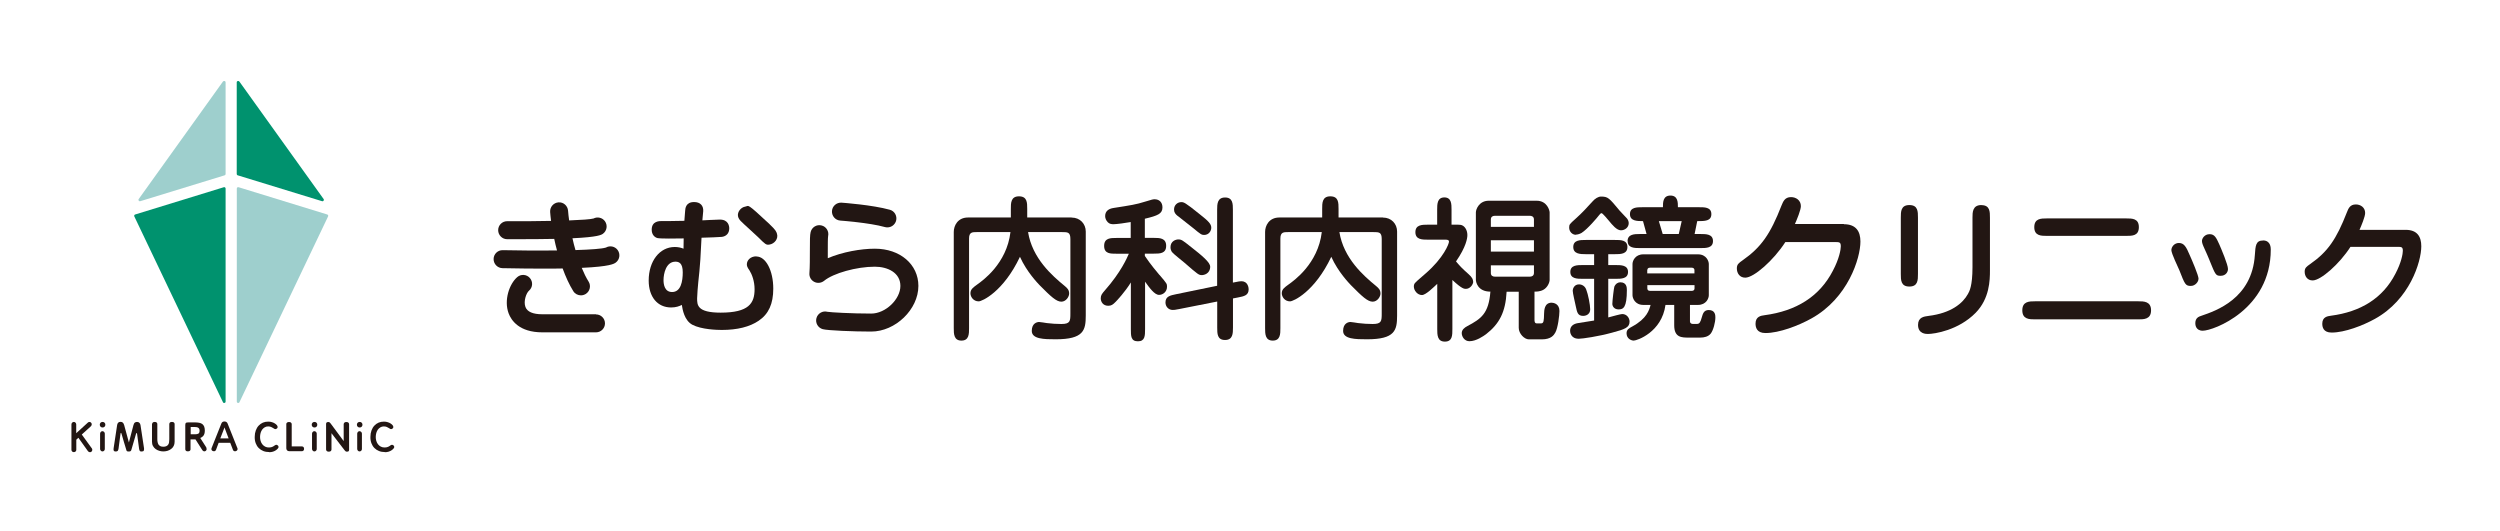 <?xml version="1.0" encoding="UTF-8"?><svg id="b" xmlns="http://www.w3.org/2000/svg" viewBox="0 0 323.69 68.7"><defs><style>.d{fill:none;}.e{fill:#00926e;}.f{fill:#9ecfcd;}.g{fill:#221613;}</style></defs><g id="c"><path class="e" d="m29.21,51.99v-27.58c0-.12-.12-.21-.23-.17l-11.48,3.53c-.1.03-.16.15-.11.25l11.48,24.06c.08.17.34.11.34-.08Z"/><path class="f" d="m28.88,10.54l-10.92,15.23c-.1.14.03.33.2.28l10.92-3.35c.08-.02.13-.09.13-.17v-11.87c0-.17-.22-.25-.33-.1Z"/><path class="f" d="m30.66,51.99v-27.58c0-.12.12-.21.23-.17l11.48,3.53c.1.03.16.15.11.25l-11.48,24.06c-.08.17-.34.11-.34-.08Z"/><path class="e" d="m30.98,10.54l10.92,15.23c.1.14-.03.33-.2.28l-10.92-3.35c-.08-.02-.13-.09-.13-.17v-11.87c0-.17.22-.25.33-.1Z"/><path class="g" d="m18.65,58.05c0,.05,0,.11,0,.16,0,.05-.01.09-.03.13-.02.04-.06.07-.1.09-.05.02-.11.03-.19.03-.11,0-.19-.02-.23-.08-.04-.06-.07-.15-.09-.27l-.26-1.93c-.01-.08-.04-.12-.06-.12s-.06.04-.08.12l-.6,2.06c-.02.07-.05.12-.09.16-.04.04-.12.06-.23.06-.06,0-.11,0-.15-.01-.04,0-.07-.02-.1-.04-.02-.02-.04-.04-.06-.07-.01-.03-.02-.06-.03-.1-.1-.35-.21-.69-.31-1.03-.1-.34-.2-.68-.3-1.03-.02-.09-.05-.13-.08-.13s-.05.04-.06.13l-.25,1.9c-.02.13-.05.22-.1.29-.05.06-.15.09-.28.09-.11,0-.19-.03-.23-.09-.04-.06-.05-.17-.03-.32l.46-3.04c.02-.12.07-.22.14-.29.08-.07.17-.1.29-.1s.21.03.29.09c.08.06.14.17.19.34l.61,2.24.59-2.25c.05-.17.11-.28.19-.33.08-.06.17-.08.28-.08s.2.03.28.1c.08.07.14.17.16.3l.46,3.02Z"/><path class="g" d="m19.69,54.91c0-.06.03-.13.08-.19.05-.06.14-.09.26-.09s.21.03.26.08c.05.06.08.12.08.19v1.96c0,.15.01.28.04.4.02.12.07.22.12.31.06.08.14.15.24.2.1.05.23.07.38.07s.28-.02.38-.07c.1-.04.18-.11.24-.19.06-.08.1-.18.12-.3.02-.12.03-.26.03-.41v-1.96c0-.06.02-.13.07-.19.05-.06.14-.09.27-.09.12,0,.21.03.27.08.05.06.08.12.08.19v2.29c0,.21-.04.4-.12.55-.08.16-.19.29-.33.39-.14.11-.29.18-.47.24-.17.05-.35.08-.54.08s-.36-.03-.53-.08c-.17-.05-.33-.13-.47-.23-.14-.1-.25-.23-.34-.39-.09-.16-.13-.34-.13-.56v-2.29Z"/><path class="g" d="m34.85,58.53c-.27,0-.52-.04-.75-.13-.23-.09-.43-.22-.6-.39-.17-.17-.3-.38-.39-.62-.09-.24-.14-.52-.13-.83,0-.31.05-.59.14-.83.09-.24.21-.45.37-.62.16-.17.34-.3.55-.39.21-.09.44-.13.69-.13.17,0,.34.02.48.07.15.04.27.1.38.17.11.07.19.14.25.21.06.07.09.14.1.19,0,.05,0,.09,0,.12-.01.03-.02.06-.03.07-.01.02-.03.04-.06.06-.03.02-.06.04-.1.06-.06.03-.13.03-.19,0-.06-.03-.13-.07-.2-.12-.07-.05-.16-.09-.26-.14-.1-.04-.23-.07-.38-.07-.17,0-.32.04-.45.12-.13.08-.24.18-.33.3-.09.13-.15.27-.2.43-.04.16-.07.33-.07.51s.02.35.07.51c.05.17.12.31.22.44.1.13.22.23.37.31.15.08.32.11.51.11.1,0,.19-.02.26-.03.07-.02.14-.04.2-.07.06-.03.11-.06.16-.09.05-.03.09-.07.14-.1.09-.06.18-.08.26-.04.08.03.14.08.17.13.03.06.04.12.03.18,0,.04-.04.1-.1.17s-.14.14-.24.21c-.1.07-.23.13-.38.18-.15.05-.32.07-.5.07Z"/><path class="g" d="m39.09,57.8c.07,0,.14.02.19.07.06.05.09.13.09.24s-.03.19-.09.24c-.06.05-.12.07-.19.07h-1.64c-.12,0-.21-.04-.28-.11-.07-.08-.1-.17-.1-.27v-3.13c0-.09.03-.15.1-.2.07-.05.15-.07.25-.07.1,0,.19.02.25.07.06.05.1.12.1.2v2.89h1.32Z"/><path class="g" d="m42.92,58.2c0,.07-.03.14-.08.19-.05.06-.14.09-.27.09s-.21-.03-.27-.09c-.05-.06-.08-.12-.08-.19v-3.31c0-.06.02-.12.05-.17.04-.05.12-.08.25-.08.07,0,.13.02.17.06.04.04.08.09.12.13l1.69,2.28v-2.19c0-.06.03-.13.08-.19.05-.06.14-.09.27-.09s.21.03.27.09c.05.06.08.12.08.19v3.32c0,.06-.02.12-.05.17-.04.05-.12.07-.24.07-.07,0-.13-.02-.18-.06-.05-.04-.09-.09-.12-.13l-1.69-2.2v2.11Z"/><path class="g" d="m49.83,58.53c-.27,0-.52-.04-.75-.13-.23-.09-.43-.22-.6-.39-.17-.17-.3-.38-.39-.62-.09-.24-.14-.52-.13-.83,0-.31.05-.59.14-.83.09-.24.21-.45.37-.62.16-.17.34-.3.55-.39.21-.09.44-.13.69-.13.17,0,.34.02.48.07.15.04.27.1.38.17.11.07.19.14.25.21.06.07.09.14.1.19,0,.05,0,.09,0,.12-.01.03-.02.06-.03.07-.01.02-.03.04-.06.06-.03.02-.06.04-.1.06-.06.03-.13.03-.19,0-.06-.03-.13-.07-.2-.12-.07-.05-.16-.09-.26-.14-.1-.04-.23-.07-.38-.07-.17,0-.32.04-.45.12-.13.08-.24.18-.33.3-.09.13-.15.27-.2.43-.04.16-.07.33-.07.51s.02.35.07.51c.05.17.12.31.22.44.1.13.22.23.37.31.15.08.32.11.51.11.1,0,.19-.02.26-.03.07-.02.14-.04.2-.07.06-.03.11-.06.16-.09.05-.03.09-.07.14-.1.09-.06.18-.08.26-.04.08.03.14.08.17.13.03.06.04.12.03.18,0,.04-.04.1-.1.17s-.14.14-.24.21c-.1.07-.23.13-.38.18-.15.05-.32.07-.5.07Z"/><path class="g" d="m11.88,58.04l-1.29-1.78,1.18-1.07c.07-.07.11-.16.11-.26,0-.16-.14-.3-.3-.3-.07,0-.15.03-.21.09l-1.5,1.37v-1.14c0-.11-.09-.32-.3-.32-.18,0-.32.14-.32.32v3.29c0,.17.13.3.31.3.16,0,.32-.1.32-.3v-1.31l.27-.25,1.22,1.71c.06.09.18.16.3.16.15,0,.28-.14.28-.31,0-.06-.02-.14-.05-.18Z"/><path class="g" d="m40.36,54.99c0-.1.03-.19.1-.26.07-.07.16-.1.26-.1s.19.03.26.1c.07.07.1.16.1.26s-.03.19-.1.26c-.07.07-.16.1-.26.1s-.19-.03-.26-.1c-.07-.07-.1-.16-.1-.26Z"/><path class="g" d="m40.72,55.82c-.22,0-.32.21-.32.32v1.99c0,.15.13.32.3.32.19,0,.31-.16.31-.31v-2c0-.15-.13-.31-.3-.31Z"/><path class="g" d="m12.92,54.99c0-.1.03-.19.1-.26.07-.07.16-.1.26-.1s.19.03.26.1c.07.07.1.16.1.26s-.03.19-.1.26c-.07.07-.16.1-.26.1s-.19-.03-.26-.1c-.07-.07-.1-.16-.1-.26Z"/><path class="g" d="m13.28,55.82c-.22,0-.32.21-.32.32v1.99c0,.15.13.32.3.32.19,0,.31-.16.31-.31v-2c0-.15-.13-.31-.3-.31Z"/><path class="g" d="m46.21,54.99c0-.1.03-.19.1-.26.07-.07.16-.1.26-.1s.19.03.26.1c.07.07.1.16.1.26s-.03.19-.1.26c-.07.07-.16.1-.26.1s-.19-.03-.26-.1c-.07-.07-.1-.16-.1-.26Z"/><path class="g" d="m46.57,55.82c-.22,0-.32.21-.32.32v1.99c0,.15.13.32.3.32.19,0,.31-.16.31-.31v-2c0-.15-.13-.31-.3-.31Z"/><path class="g" d="m30.74,58.03l-1.27-3.19c-.07-.18-.21-.27-.41-.27s-.33.09-.4.27l-1.27,3.19s-.02.07-.02.11c0,.13.1.24.22.27.18.05.32-.01.38-.17l.34-.91h1.5l.35.91c.04.12.14.19.27.19.04,0,.07,0,.1-.02.14-.03.23-.14.23-.27,0-.04,0-.08-.02-.11Zm-2.22-1.26l.48-1.24c.02-.06.05-.12.07-.19.02.06.04.12.06.18l.47,1.24h-1.09Z"/><path class="g" d="m26.73,57.96l-.8-1.25c.15-.06.28-.15.38-.26.14-.16.21-.4.21-.7,0-.2-.03-.37-.08-.51-.05-.14-.14-.24-.24-.33-.11-.08-.24-.14-.4-.17-.16-.03-.35-.05-.55-.05h-.8c-.09,0-.17,0-.23.01-.06,0-.1.03-.14.05-.03.02-.05.06-.07.11-.01.05-.02.11-.02.18v3.12c0,.06.02.13.07.19.05.06.14.09.26.09s.21-.03.27-.08c.06-.06.08-.12.08-.19v-1.28h.64s.9,1.41.9,1.41c.06.09.15.14.25.14.06,0,.11-.02.16-.05.14-.09.18-.27.09-.41Zm-2.05-2.67h.56c.08,0,.15,0,.23.02.07.01.14.04.19.07.05.03.1.08.13.14.03.06.05.14.05.23,0,.2-.05.33-.15.39-.1.06-.25.09-.44.09h-.56v-.94Z"/><path class="g" d="m99.66,29.04c-3.1-2.89-2.66-2.37-3.16-2.29-.58.09-1.04.69-.95,1.23.04.26.22.5.36.64.39.41,1.79,1.63,2.25,2.09.94.94,1.04,1.02,1.45.96.68-.1,1.19-.77.99-1.4-.08-.27-.16-.49-.94-1.22Z"/><path class="g" d="m138.75,28.16h-5.75v-1.11c0-.81,0-1.63-1.07-1.63s-1.05.91-1.05,1.63v1.11h-5.54c-1.35,0-1.85,1.07-1.85,1.87v12.46c0,.71,0,1.61.99,1.61s.99-.87.99-1.61v-11.61c0-.83.42-.83,1.01-.83h4.35c-.48,4.09-3.61,6.29-4.31,6.79-.52.38-.87.62-.87,1.13,0,.46.38,1.05,1.07,1.05.42,0,3.19-1.23,5.34-5.77.89,1.98,2.32,3.43,2.54,3.67,1.47,1.49,2.18,2.14,2.82,2.14.6,0,1.01-.64,1.01-1.05,0-.5-.26-.71-.56-.97-1.65-1.35-4.21-3.59-4.76-6.99h4.37c.77,0,1.11,0,1.11.91v9.62c0,.99-.02,1.37-1.17,1.37-.6,0-1.27-.04-1.89-.12-.14-.02-.83-.14-.99-.14-.24,0-.95.14-.95,1.15,0,1.07,1.59,1.09,3.1,1.09,3.63,0,3.89-1.17,3.89-3.08v-10.87c0-.99-.73-1.81-1.83-1.81Z"/><path class="g" d="m153.4,34.05c1.71,1.49,1.81,1.57,2.22,1.57.26,0,1.07-.18,1.07-1.09,0-.56-1.05-1.43-2.44-2.52-1.15-.91-1.27-1.01-1.69-1.01-.3,0-1.01.2-1.01,1.01,0,.26.08.46.2.63.2.26,1.41,1.19,1.65,1.41Z"/><path class="g" d="m160.76,36.41c-.22,0-.32.02-1.13.18v-9.41c0-.77,0-1.61-1.01-1.61s-1.03.85-1.03,1.61v9.82l-5.3,1.09c-.77.16-1.39.28-1.39,1.07,0,.54.4.97.93.97.18,0,.28,0,.87-.12l4.9-.97v3.37c0,.79,0,1.61,1.01,1.61s1.03-.83,1.03-1.61v-3.77l.62-.12c.83-.16,1.41-.28,1.41-1.07,0-.16-.08-1.03-.91-1.03Z"/><path class="g" d="m150.12,35.6c-.22-.26-1.15-1.35-1.89-2.46v-.3h1.15c.79,0,1.61,0,1.61-1.01s-.83-1.03-1.61-1.03h-1.15v-2.48c1.69-.4,2.28-.65,2.28-1.47,0-.66-.42-1.05-1.01-1.05-.2,0-.32.02-1.21.3-1.19.38-1.9.48-4.13.83-.52.08-1.07.34-1.07,1.05,0,.3.14.58.34.79.22.24.52.26.75.26.38,0,1.57-.16,2.22-.28v2.06h-1.83c-.79,0-1.61,0-1.61,1.03s.83,1.01,1.61,1.01h1.59c-.24.56-1.05,2.42-3.1,4.74-.36.42-.54.62-.54,1.03,0,.46.3.97.97.97.4,0,.6-.14.97-.52.14-.14,1.19-1.25,1.96-2.5v6.03c0,.91,0,1.59.91,1.59s.93-.69.93-1.59v-6.13c.58.81,1.23,1.71,1.81,1.71.52,0,1.03-.42,1.03-1.05,0-.38,0-.4-.95-1.51Z"/><path class="g" d="m152.49,27.96c.28.22,1.69,1.33,2.02,1.59.95.79,1.07.87,1.39.87.62,0,.93-.52.93-.93,0-.48-.32-.83-1.49-1.75-1.94-1.57-2.08-1.57-2.4-1.57-.46,0-.93.36-.93.95,0,.4.18.6.48.85Z"/><path class="g" d="m179.06,28.16h-5.75v-1.11c0-.81,0-1.63-1.07-1.63s-1.05.91-1.05,1.63v1.11h-5.54c-1.35,0-1.85,1.07-1.85,1.87v12.46c0,.71,0,1.61.99,1.61s.99-.87.99-1.61v-11.61c0-.83.42-.83,1.01-.83h4.35c-.48,4.09-3.61,6.29-4.31,6.79-.52.38-.87.62-.87,1.13,0,.46.38,1.05,1.07,1.05.42,0,3.19-1.23,5.34-5.77.89,1.98,2.32,3.43,2.54,3.67,1.47,1.49,2.18,2.14,2.82,2.14.6,0,1.01-.64,1.01-1.05,0-.5-.26-.71-.56-.97-1.65-1.35-4.21-3.59-4.76-6.99h4.37c.77,0,1.11,0,1.11.91v9.62c0,.99-.02,1.37-1.17,1.37-.6,0-1.27-.04-1.89-.12-.14-.02-.83-.14-.99-.14-.24,0-.95.14-.95,1.15,0,1.07,1.59,1.09,3.1,1.09,3.63,0,3.89-1.17,3.89-3.08v-10.87c0-.99-.73-1.81-1.83-1.81Z"/><path class="g" d="m190.73,36.45c0-.26-.1-.52-.58-.95-.75-.67-1.05-.95-1.63-1.65,1.31-1.9,1.47-3,1.47-3.41,0-.52-.22-.97-.54-1.19-.22-.16-.42-.16-1.01-.16h-.5v-1.94c0-.71,0-1.59-.93-1.59s-.93.89-.93,1.59v1.94h-1.21c-.73,0-1.61,0-1.61.97s.89.97,1.61.97h2.22c.24,0,.52,0,.52.26s-.67,2.08-3.04,4.13c-1.05.91-1.17,1.01-1.33,1.19-.08.08-.18.22-.18.48,0,.54.48,1.11,1.05,1.11.5,0,1.53-1.03,1.98-1.45v5.83c0,.77,0,1.65.99,1.65s.97-.85.97-1.65v-6.33c1.23,1.15,1.53,1.15,1.75,1.15.56,0,.95-.58.95-.95Z"/><path class="g" d="m200.91,39.19c-.97,0-.97,1.01-.99,1.43-.02.91-.04,1.25-.38,1.25h-.58c-.28,0-.28-.32-.28-.48v-3.63c.22,0,.73,0,1.15-.24.52-.28.81-.93.81-1.29v-8.73c0-.22-.3-1.51-1.69-1.51h-6.19c-1.25,0-1.67,1.11-1.67,1.51v8.73c0,.26.22,1.53,1.88,1.53-.22,2.84-1.19,3.51-2.98,4.46-.38.2-.73.48-.73.91,0,.46.36,1.05.99,1.05.89,0,1.83-.67,2.16-.91,1.71-1.33,2.52-2.84,2.66-5.5h1.57v4.68c0,.75.73,1.49,1.31,1.49h1.67c1.23,0,1.57-.56,1.75-.87.34-.58.54-2.24.54-2.8,0-.91-.71-1.07-.99-1.07Zm-2.3-3.85c0,.4-.32.48-.52.48h-4.54c-.28,0-.52-.12-.52-.48v-.99h5.58v.99Zm0-2.76h-5.58v-1.47h5.58v1.47Zm0-3.21h-5.58v-.95c0-.36.24-.48.52-.48h4.54c.2,0,.52.08.52.48v.95Z"/><path class="g" d="m221.25,40.14c-.65,0-.77.48-.91.95-.18.65-.3.85-.63.85h-.54c-.22,0-.36-.14-.36-.32v-2.14h1.03c1.09,0,1.41-.87,1.41-1.25v-4.05c0-.32-.28-1.25-1.41-1.25h-7.06c-1.07,0-1.41.85-1.41,1.25v4.05c0,.32.28,1.25,1.41,1.25h.93c-.18.67-.48,1.77-2.38,2.8-.4.22-.73.38-.73.87,0,.71.62.95.93.95.4,0,3.63-1.07,4.11-4.62h1.13v2.64c0,1.59.97,1.59,1.87,1.59h1.51c.5,0,1.03-.12,1.35-.52.34-.44.6-1.47.6-2.08,0-.26,0-.97-.87-.97Zm-7.96-5.18c0-.2.14-.3.34-.3h5.42c.22,0,.34.14.34.3v.44h-6.11v-.44Zm.34,2.7c-.28,0-.34-.18-.34-.34v-.4h6.11v.44c0,.16-.12.3-.34.3h-5.42Z"/><path class="g" d="m204.04,30.38c.14,0,.46-.06.73-.22.77-.48,2.08-2.04,2.24-2.26.14-.18.24-.3.36-.3s.79.79.95.99c.44.54,1.01,1.23,1.55,1.23.5,0,1.01-.36,1.01-.93,0-.2-.08-.42-.22-.6-.12-.14-.81-.85-.95-1.01-1.37-1.65-1.51-1.83-2.42-1.83-.34,0-.77.24-1.15.69-.67.73-1.23,1.37-2.16,2.2-.77.69-.81.73-.81,1.13,0,.52.4.93.87.93Z"/><path class="g" d="m210.75,31.23c0,.89.89.89,1.59.89h7.86c.69,0,1.59,0,1.59-.91s-.91-.91-1.59-.91h-.79l.34-1.67c.99,0,1.83,0,1.83-.91s-.91-.89-1.59-.89h-2.74c0-.62,0-1.51-.97-1.51s-.97.89-.97,1.51h-2.66c-.71,0-1.61,0-1.61.89s.89.91,1.69.91l.46,1.67h-.87c-.71,0-1.59.02-1.59.93Zm6.99-2.6l-.38,1.67h-2.08l-.5-1.67h2.96Z"/><path class="g" d="m210.99,41.65c0-.5-.38-.99-.95-.99-.2,0-1.21.28-1.81.44v-5h.97c.69,0,1.59,0,1.59-.89s-.91-.89-1.59-.89h-.97v-1.41h.87c.71,0,1.61,0,1.61-.93s-.91-.91-1.61-.91h-3.79c-.71,0-1.61,0-1.61.91s.91.93,1.61.93h1.09v1.41h-1.49c-.69,0-1.59,0-1.59.89s.91.89,1.59.89h1.49v5.4c-.3.06-1.79.28-2.12.34-.5.08-.99.36-.99.99,0,.1.02,1.03,1.13,1.03.46,0,2.54-.3,4.31-.79,1.67-.44,2.26-.67,2.26-1.43Z"/><path class="g" d="m209.02,37.11c-.06.16-.26,1.85-.26,2.24,0,.26.2.71.81.71s1.07-.24,1.07-2.5c0-.32-.02-1.01-.85-1.01-.26,0-.58.14-.77.56Z"/><path class="g" d="m204.98,40.9c.06,0,.91,0,.91-.87,0-.54-.26-1.92-.52-2.56-.16-.42-.54-.65-.93-.65-.64,0-.81.6-.81.81,0,.36.32,1.61.4,2.04.16.75.24,1.23.95,1.23Z"/><path class="g" d="m238.74,29h-6.34c.26-.58.77-1.82.77-2.31,0-.77-.64-1.17-1.28-1.17-.81,0-1.02.6-1.22,1.07-1.45,3.72-2.63,5.42-5.04,7.11-.51.36-.75.53-.75,1.05,0,.64.38,1.2,1.09,1.2,1.11,0,3.67-2.24,5.19-4.61h6.45c.56,0,.73.02.73.56,0,.38-.19,1.58-1.03,3.16-1.73,3.35-4.76,5.21-8.84,5.75-.47.06-1.17.17-1.17,1.09,0,.45.13,1.22,1.28,1.22,1.79,0,4.29-.96,5.94-1.88,4.76-2.63,6.36-7.82,6.36-9.97,0-1.3-.56-2.24-2.14-2.24Z"/><path class="g" d="m248.33,28.18c0-.79,0-1.63-1.11-1.63s-1.11.85-1.11,1.63v7.29c0,.79,0,1.63,1.11,1.63s1.11-.85,1.11-1.63v-7.29Z"/><path class="g" d="m256.54,26.55c-1.15,0-1.15.95-1.15,1.63v6.41c0,2.44-.4,3.15-.6,3.49-.66,1.19-2.16,2.46-5.08,2.82-.62.08-1.37.18-1.37,1.17,0,1.17,1.05,1.17,1.27,1.17.87,0,3.97-.48,6.19-2.74,1.81-1.85,1.85-4.23,1.85-5.48v-6.83c0-.79,0-1.63-1.11-1.63Z"/><path class="g" d="m265.02,30.54h10.28c.77,0,1.63,0,1.63-1.13s-.87-1.13-1.63-1.13h-10.28c-.75,0-1.63,0-1.63,1.13s.89,1.13,1.63,1.13Z"/><path class="g" d="m276.86,39.01h-13.37c-.73,0-1.65,0-1.65,1.17s.93,1.17,1.65,1.17h13.37c.71,0,1.65,0,1.65-1.17s-.95-1.17-1.65-1.17Z"/><path class="g" d="m284.66,36.11c0-.46-.86-2.44-1.14-3.07-.46-1.09-.74-1.58-1.41-1.58-.59,0-.97.51-.97.93s.86,2.19,1.03,2.59c.72,1.85.8,2.04,1.49,2.04.57,0,.99-.53.99-.91Z"/><path class="g" d="m286.09,33.73c.76,1.87.8,1.98,1.43,1.98s.95-.46.95-.88c0-.57-.84-2.53-1.12-3.18-.4-.88-.61-1.33-1.26-1.33s-.99.55-.99.88c0,.25.15.61.19.69.48,1.07.57,1.26.8,1.83Z"/><path class="g" d="m293,31.14c-.93,0-.97.67-1.05,1.87-.36,5.66-5.07,7.24-6.91,7.87-.34.11-.8.27-.8.97,0,.15.02.97.97.97,1.35,0,8.8-2.74,8.8-10.51,0-.25-.02-1.18-1.01-1.18Z"/><path class="g" d="m311.49,29.76h-5.99c.24-.54.73-1.71.73-2.18,0-.73-.6-1.11-1.21-1.11-.77,0-.97.56-1.15,1.01-1.37,3.51-2.48,5.12-4.76,6.71-.48.34-.71.5-.71.99,0,.6.36,1.13,1.03,1.13,1.05,0,3.47-2.12,4.9-4.35h6.09c.52,0,.69.02.69.52,0,.36-.18,1.49-.97,2.98-1.63,3.16-4.5,4.92-8.35,5.42-.44.06-1.11.16-1.11,1.03,0,.42.12,1.15,1.21,1.15,1.69,0,4.05-.91,5.6-1.77,4.5-2.48,6.01-7.38,6.01-9.41,0-1.23-.52-2.12-2.02-2.12Z"/><path class="g" d="m97.92,33.19c-.76,0-1.22.52-1.22,1.03,0,.21.05.39.34.79.32.5.66,1.4.66,2.44,0,1.82-.75,3.03-4.39,3.03-3.05,0-3.05-.99-3.05-1.86,0-.31.11-1.78.15-2.08.07-.62.23-2.14.27-2.96.05-.77.11-2,.15-2.8.75-.02,2.54-.08,2.64-.11.59-.08.95-.49.95-1.1,0-.27-.09-1.14-1.22-1.14-.18,0-.7.03-1.25.05-.35.02-.72.04-1.01.05l.11-1.19c.02-.35-.07-.64-.27-.85-.21-.22-.52-.33-.91-.33-1.09,0-1.14.84-1.16,1.14l-.1,1.29c-.6.02-1.19.03-1.8.03-.11,0-.42,0-.74,0-.35,0-.25,0-.38,0-.32,0-1.31,0-1.31,1.12,0,.63.36.97.72,1.08.4.1,2.45.07,3.42.05l-.02,1.33c-.32-.13-.68-.22-1.14-.22-1.95,0-3.37,1.83-3.37,4.34,0,2.12,1.14,3.49,2.9,3.49.62,0,1.06-.16,1.39-.33.09.6.33,2,1.35,2.56,1.19.63,3.23.68,3.83.68,2,0,3.61-.4,4.77-1.19,1.29-.87,1.89-2.19,1.89-4.16,0-2.33-.96-4.16-2.18-4.16Zm-10.9,4.62c-.96,0-1.11-.96-1.11-1.54,0-.83.32-2.39,1.54-2.39.44,0,.95.16.95,1.38,0,1.16-.24,2.55-1.38,2.55Z"/><path class="g" d="m78.42,32.06c-.46.15-1.93.26-3.91.32-.15-.51-.28-1.02-.39-1.53,3.34-.16,3.73-.44,3.94-.58.52-.37.64-1.1.27-1.62-.34-.48-.98-.62-1.48-.36-.39.11-1.57.19-3.16.25-.07-.46-.11-.89-.14-1.26-.05-.64-.6-1.13-1.24-1.08-.64.05-1.12.6-1.08,1.25.02.34.07.73.12,1.15-1.78.04-3.78.05-5.69.04h0c-.64,0-1.16.52-1.16,1.16,0,.64.52,1.17,1.16,1.17.56,0,1.09,0,1.6,0,1.79,0,3.27-.02,4.5-.04.1.49.22.99.36,1.5-2.19.03-4.67.01-7.03-.04,0,0-.02,0-.02,0-.63,0-1.15.5-1.16,1.14-.01.64.5,1.17,1.14,1.19,2.04.04,3.8.06,5.3.06.93,0,1.75,0,2.5-.02.39,1.07.85,2.09,1.38,2.94.22.35.6.54.99.54.21,0,.42-.06.62-.18.54-.34.71-1.06.37-1.6-.33-.52-.62-1.13-.89-1.78,3.7-.17,4.18-.53,4.4-.68.52-.38.63-1.11.25-1.63-.36-.49-1.02-.61-1.53-.31Z"/><path class="g" d="m77.17,40.69h-6.95c-1.22,0-1.96-.32-2.19-.95-.28-.76.13-1.82.46-2.1.49-.42.54-1.15.12-1.64-.42-.49-1.16-.54-1.64-.12-1.04.9-1.74,3-1.12,4.68.34.92,1.37,2.47,4.37,2.47h6.95c.64,0,1.16-.52,1.16-1.16s-.52-1.16-1.16-1.16Z"/><path class="g" d="m108.79,28.56s3.77.27,5.79.84c.11.03.21.04.32.04.51,0,.97-.34,1.12-.85.17-.62-.19-1.26-.8-1.43-2.26-.63-6.1-.91-6.26-.92-.64-.04-1.2.44-1.24,1.08s.44,1.2,1.08,1.24Z"/><path class="g" d="m113.27,32.2c-1.8,0-4.19.42-6.09,1.23,0-.33,0-.65,0-.97,0-.69,0-1.64.04-1.88.14-.62-.23-1.24-.85-1.39-.62-.16-1.25.22-1.41.85-.1.39-.1,1.06-.1,2.42,0,.99,0,2.11-.06,2.91-.04.47.21.91.62,1.12.41.22.92.16,1.28-.13,1.2-.99,4.21-1.83,6.57-1.83,1.65,0,3.31.77,3.31,2.49s-1.91,3.58-3.78,3.58c-2.53,0-5.28-.16-5.66-.23-.62-.17-1.26.2-1.43.82-.17.62.2,1.26.82,1.43.62.17,3.96.31,6.27.31,3.14,0,6.11-2.87,6.11-5.91,0-2.79-2.37-4.82-5.63-4.82Z"/><rect class="d" width="323.69" height="68.7"/></g></svg>